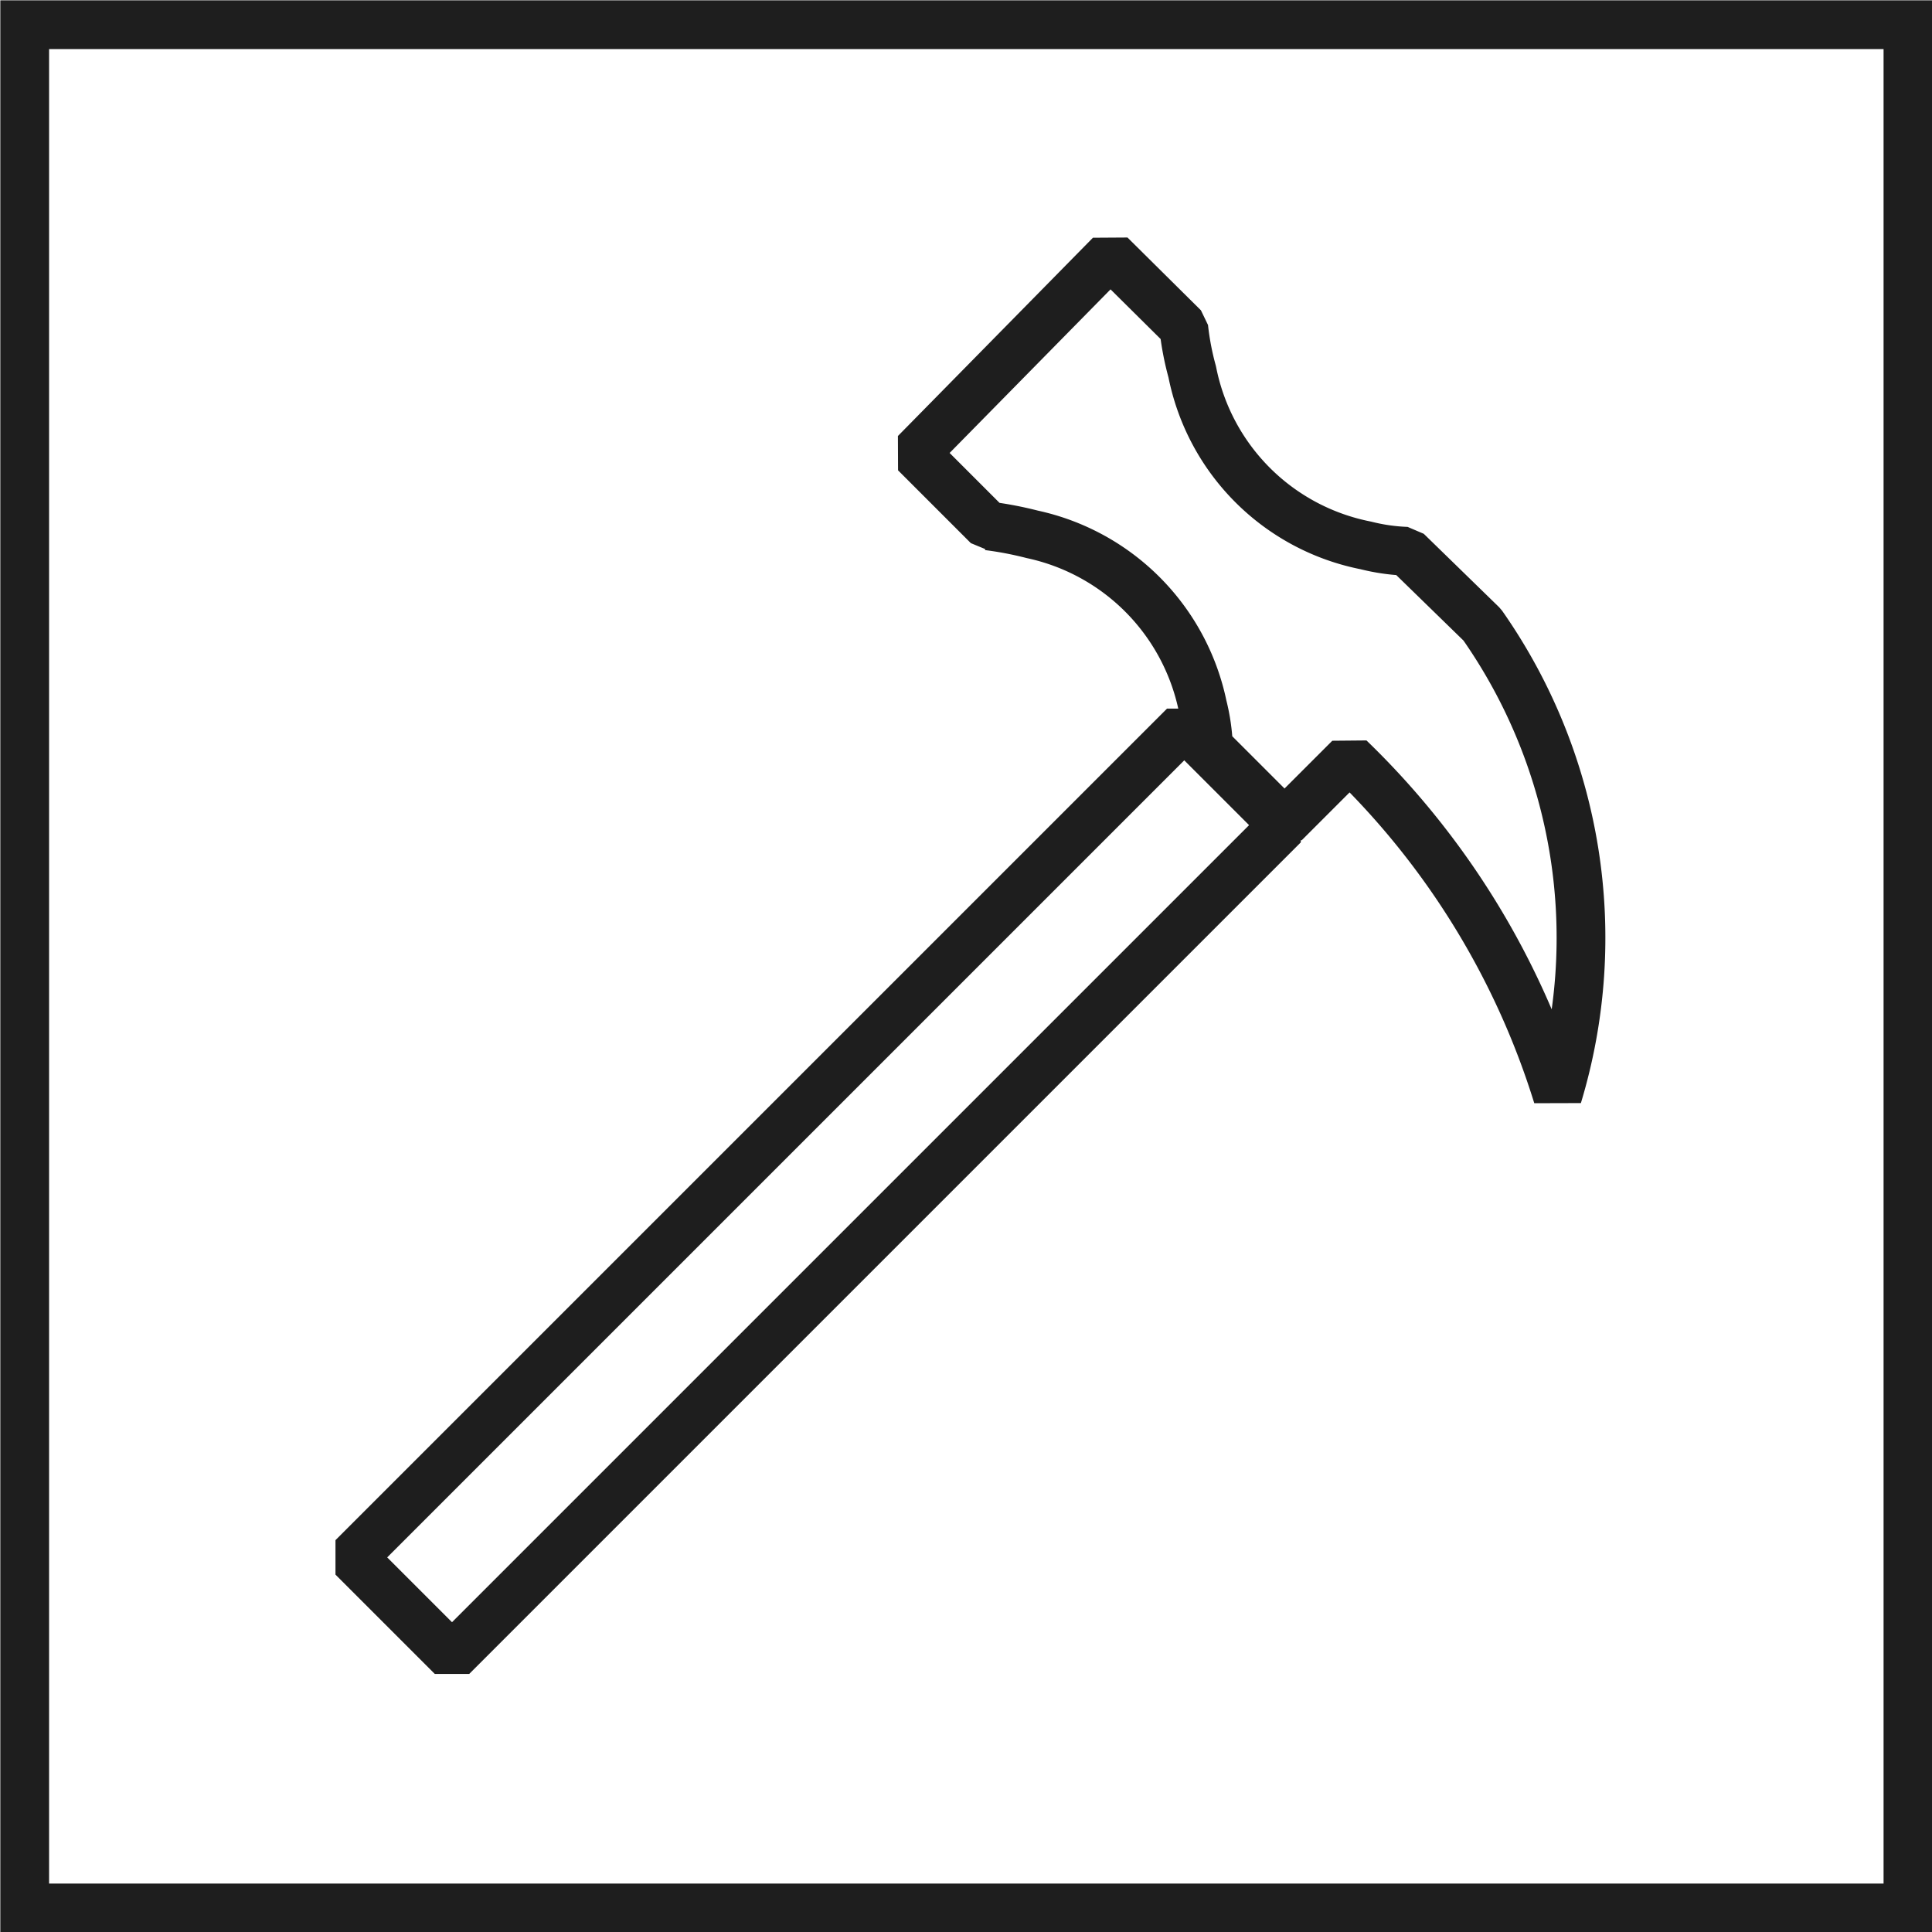 <svg id="hammer" xmlns="http://www.w3.org/2000/svg" viewBox="0 0 29.72 29.72"><defs><style>.cls-1,.cls-2{fill:none;stroke:#1e1e1e;stroke-width:0.75px;}.cls-1{stroke-miterlimit:10;}.cls-2{stroke-linejoin:bevel;}</style></defs><title>hammer0.75</title><rect class="cls-1" x="0.38" y="0.38" width="28.97" height="28.97"/><rect class="cls-2" x="3.69" y="17.39" width="18.09" height="2.16" transform="translate(-9.48 14.27) rotate(-45)"/><path class="cls-2" d="M18.48,5.86a4.32,4.32,0,0,1-.13-.68L17.22,4.06l-3,3.05,1.12,1.12a5.5,5.5,0,0,1,.68.13A3.41,3.41,0,0,1,18.64,11a3,3,0,0,1,.09.63l1.17,1.17,1-1A12.26,12.26,0,0,1,24.1,17a8.39,8.39,0,0,0-1.16-7.25L21.78,8.62a3,3,0,0,1-.63-.09A3.39,3.39,0,0,1,18.48,5.86Z" transform="translate(-0.14 -0.14)"/></svg>